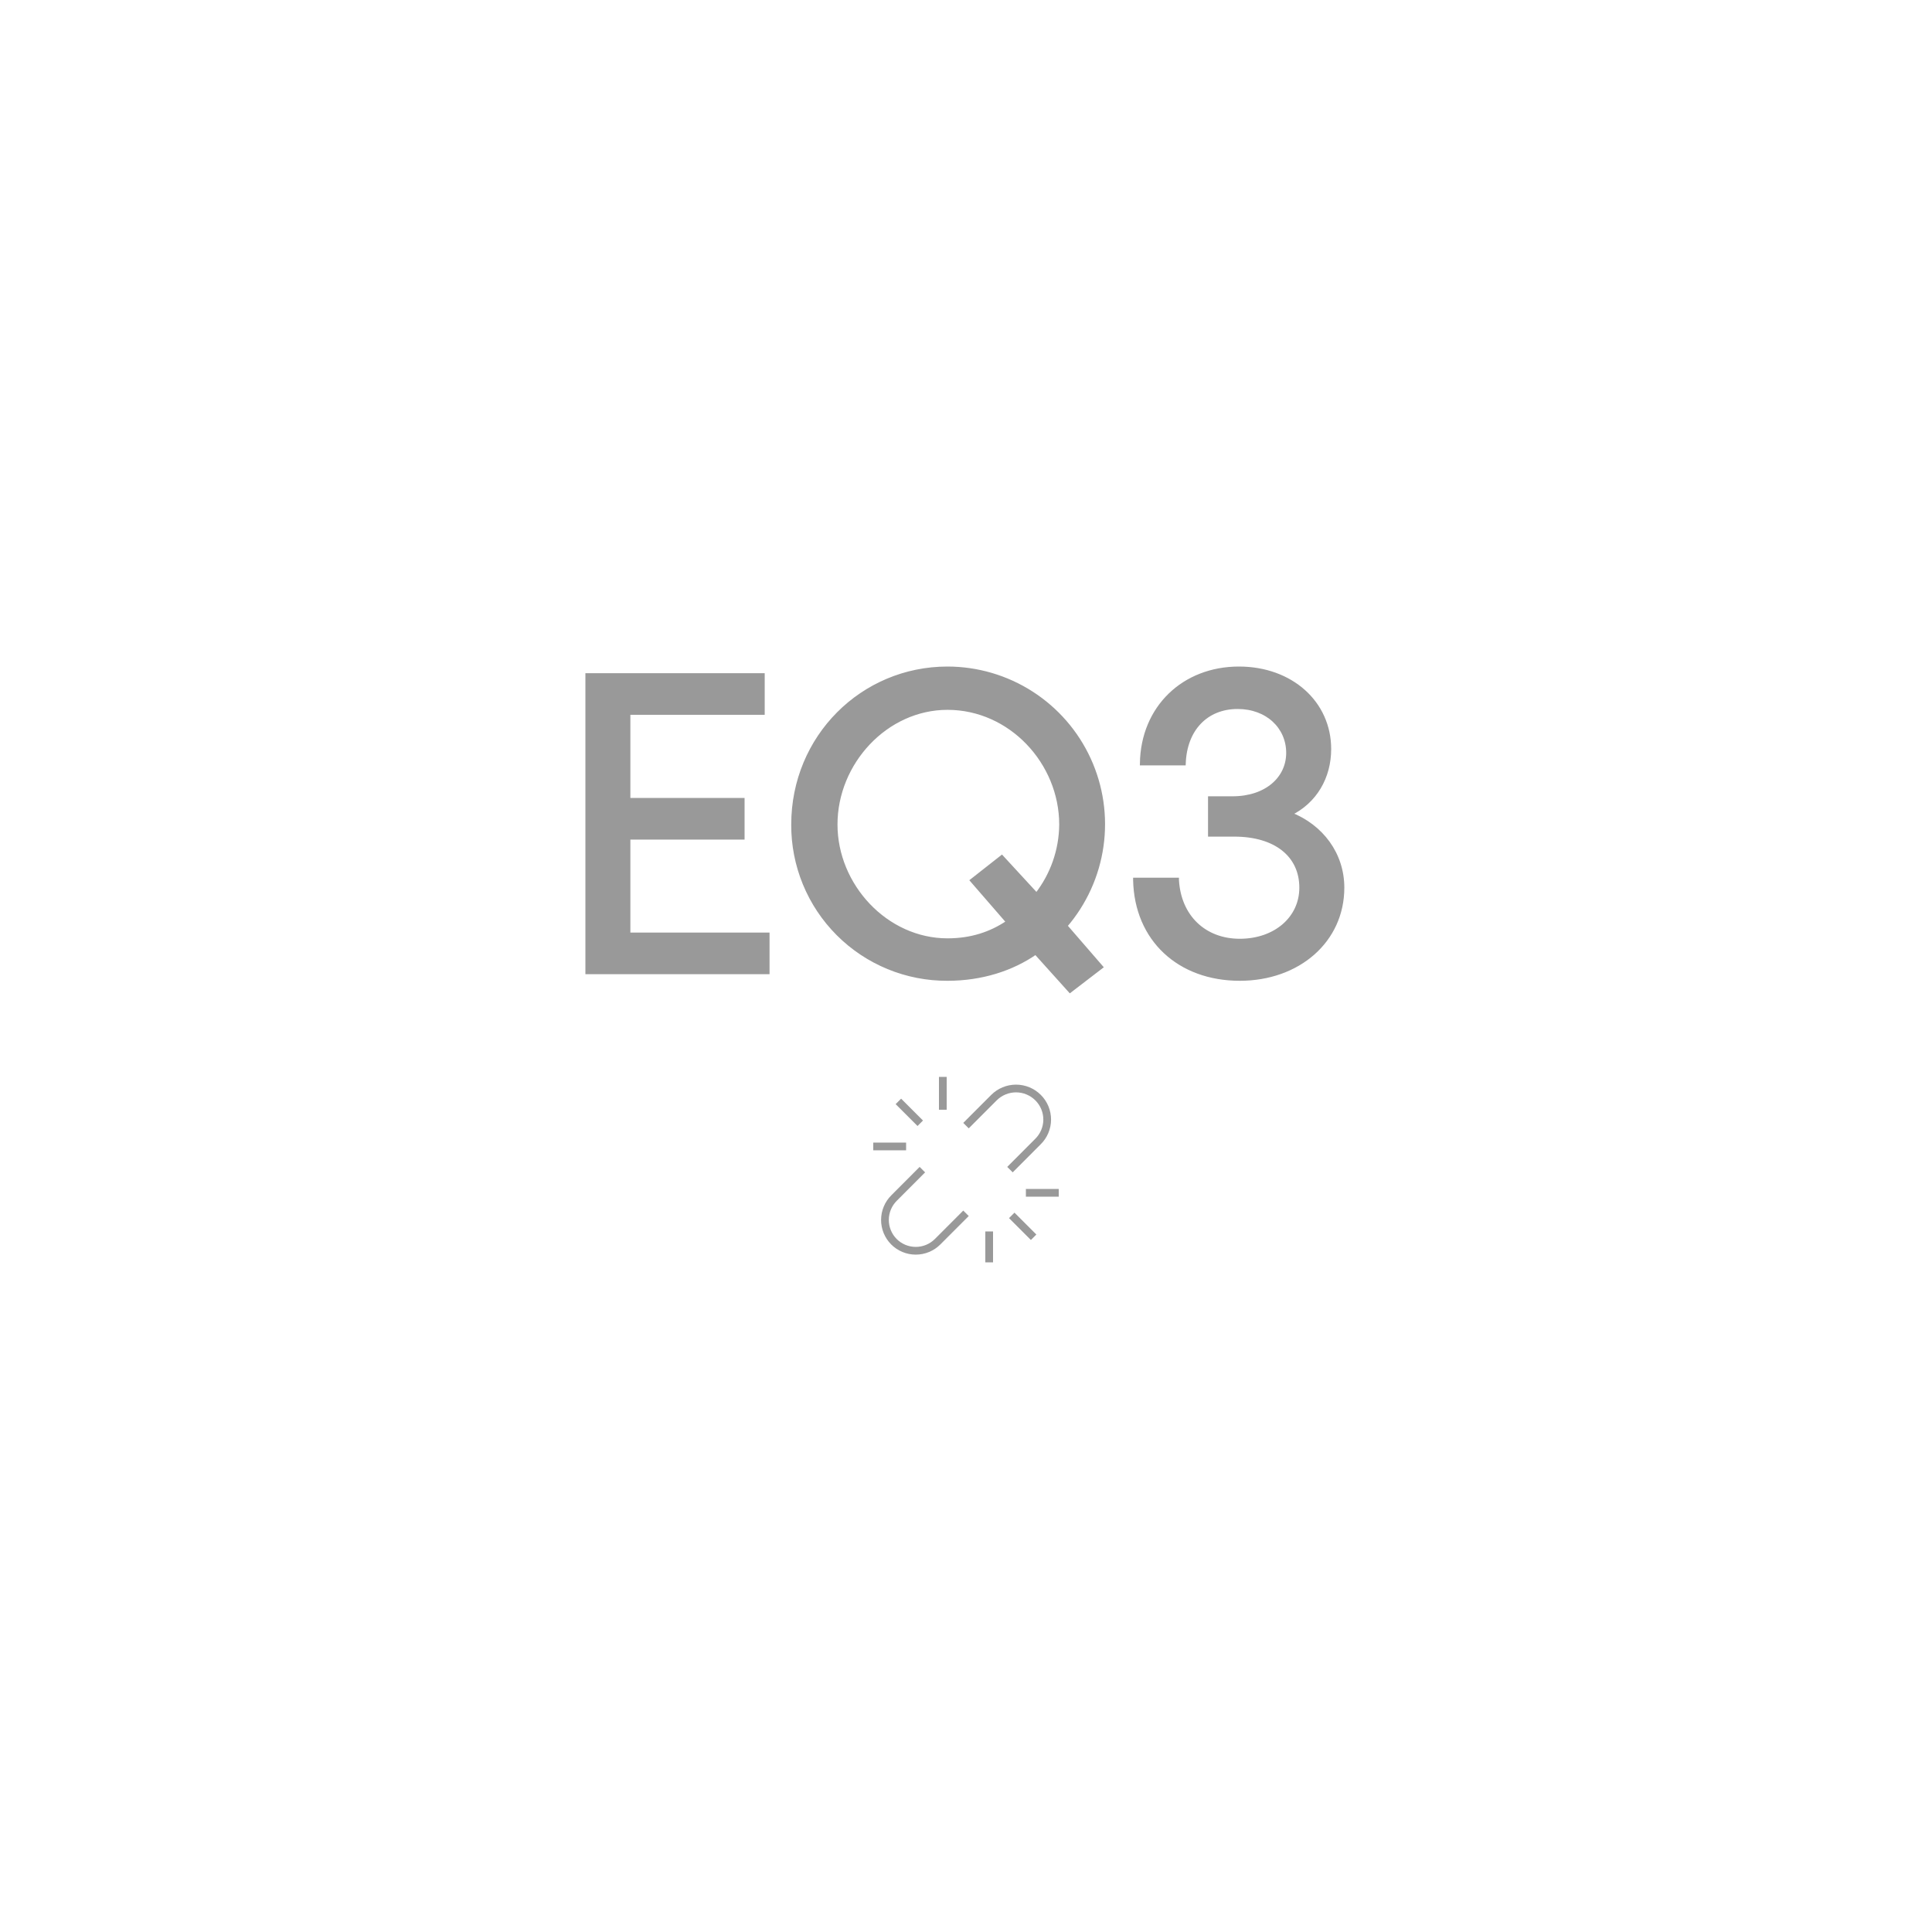 <?xml version="1.0" encoding="UTF-8"?>
<svg width="500" height="500" viewBox="0 0 500 500" fill="none" xmlns="http://www.w3.org/2000/svg">
    <rect x="0" y="0" width="500" height="500" fill="#808080" stroke="none"/>
    <g clip-path="url(#clip0)">
        <path d="M500 0H0V500H500V0Z" fill="white"/>
        <g opacity="0.4">
            <path d="M162.638 216.785H192.195V207.009H162.638V184.492H197.405V174.725H152V251.618H198.657V241.848H162.638V216.785V216.785Z" fill="black" stroke="black"/>
            <path d="M333.803 210.64C340.387 207.458 344.008 201.093 344.008 193.85C344.008 181.889 334.132 173 320.634 173C306.368 173 295.724 183.096 295.504 197.581H306.368C306.697 188.693 312.184 182.986 320.305 182.986C327.987 182.986 333.364 188.144 333.364 194.838C333.364 201.532 327.657 206.58 318.988 206.58H313.137V216.017H319.427C330.071 216.017 336.765 221.285 336.765 229.734C336.765 237.635 330.071 243.452 320.853 243.452C311.745 243.452 305.161 237.306 304.612 227.759V227.649H293.749V227.759C294.078 243.122 305.161 253.328 320.853 253.328C335.997 253.328 347.41 243.452 347.41 229.734C347.41 221.065 342.033 213.822 333.803 210.64V210.64Z" fill="black" stroke="black"/>
            <path d="M245.214 173C223.157 173 205.27 190.778 205.27 213.384C205.243 218.637 206.257 223.843 208.255 228.702C210.253 233.56 213.194 237.975 216.909 241.689C220.623 245.404 225.037 248.345 229.896 250.343C234.755 252.34 239.961 253.355 245.214 253.328C253.993 253.328 261.894 250.804 268.04 246.524L276.928 256.4L284.939 250.255L275.721 239.611C280.755 233.766 284.007 226.599 285.089 218.962C286.171 211.324 285.039 203.536 281.827 196.523C278.615 189.509 273.458 183.565 266.968 179.395C260.478 175.226 252.928 173.006 245.214 173V173ZM268.259 231.6L259.26 221.833L251.579 227.869L260.907 238.623C256.407 241.696 251.249 243.342 245.214 243.342C229.302 243.342 216.243 229.185 216.243 213.384C216.243 197.362 229.302 183.206 245.214 183.206C261.565 183.206 274.623 197.362 274.623 213.384C274.575 219.993 272.336 226.399 268.259 231.6V231.6Z" fill="black" stroke="black"/>
        </g>
        <g opacity="0.4">
            <path d="M250 291.31L257.23 284.07C257.98 283.32 258.871 282.724 259.852 282.318C260.832 281.911 261.883 281.702 262.945 281.702C264.006 281.702 265.058 281.911 266.038 282.318C267.019 282.724 267.91 283.32 268.66 284.07C269.41 284.818 270.005 285.708 270.409 286.688C270.812 287.668 271.017 288.718 271.012 289.778C271.006 290.838 270.79 291.886 270.376 292.861C269.962 293.837 269.358 294.72 268.6 295.46L261.38 302.7" stroke="black" stroke-width="2" stroke-miterlimit="10"/>
            <path d="M250 314L242.67 321.34C241.927 322.087 241.043 322.68 240.07 323.084C239.097 323.488 238.054 323.696 237 323.696C235.946 323.696 234.903 323.488 233.93 323.084C232.957 322.68 232.073 322.087 231.33 321.34C229.842 319.832 229.012 317.796 229.024 315.678C229.035 313.559 229.886 311.532 231.39 310.04L238.71 302.7" stroke="black" stroke-width="2" stroke-miterlimit="10"/>
            <path d="M261.84 314.54L267.5 320.2" stroke="black" stroke-width="2" stroke-miterlimit="10"/>
            <path d="M232.5 285.04L238.16 290.7" stroke="black" stroke-width="2" stroke-miterlimit="10"/>
            <path d="M265.5 308.7H274" stroke="black" stroke-width="2" stroke-miterlimit="10"/>
            <path d="M256 318.7V326.7" stroke="black" stroke-width="2" stroke-miterlimit="10"/>
            <path d="M244 287.2V278.7" stroke="black" stroke-width="2" stroke-miterlimit="10"/>
            <path d="M234.5 296.7H226" stroke="black" stroke-width="2" stroke-miterlimit="10"/>
        </g>
    </g>
    <defs>
        <clipPath id="clip0">
            <rect width="500" height="500" fill="white"/>
        </clipPath>
    </defs>
</svg>
